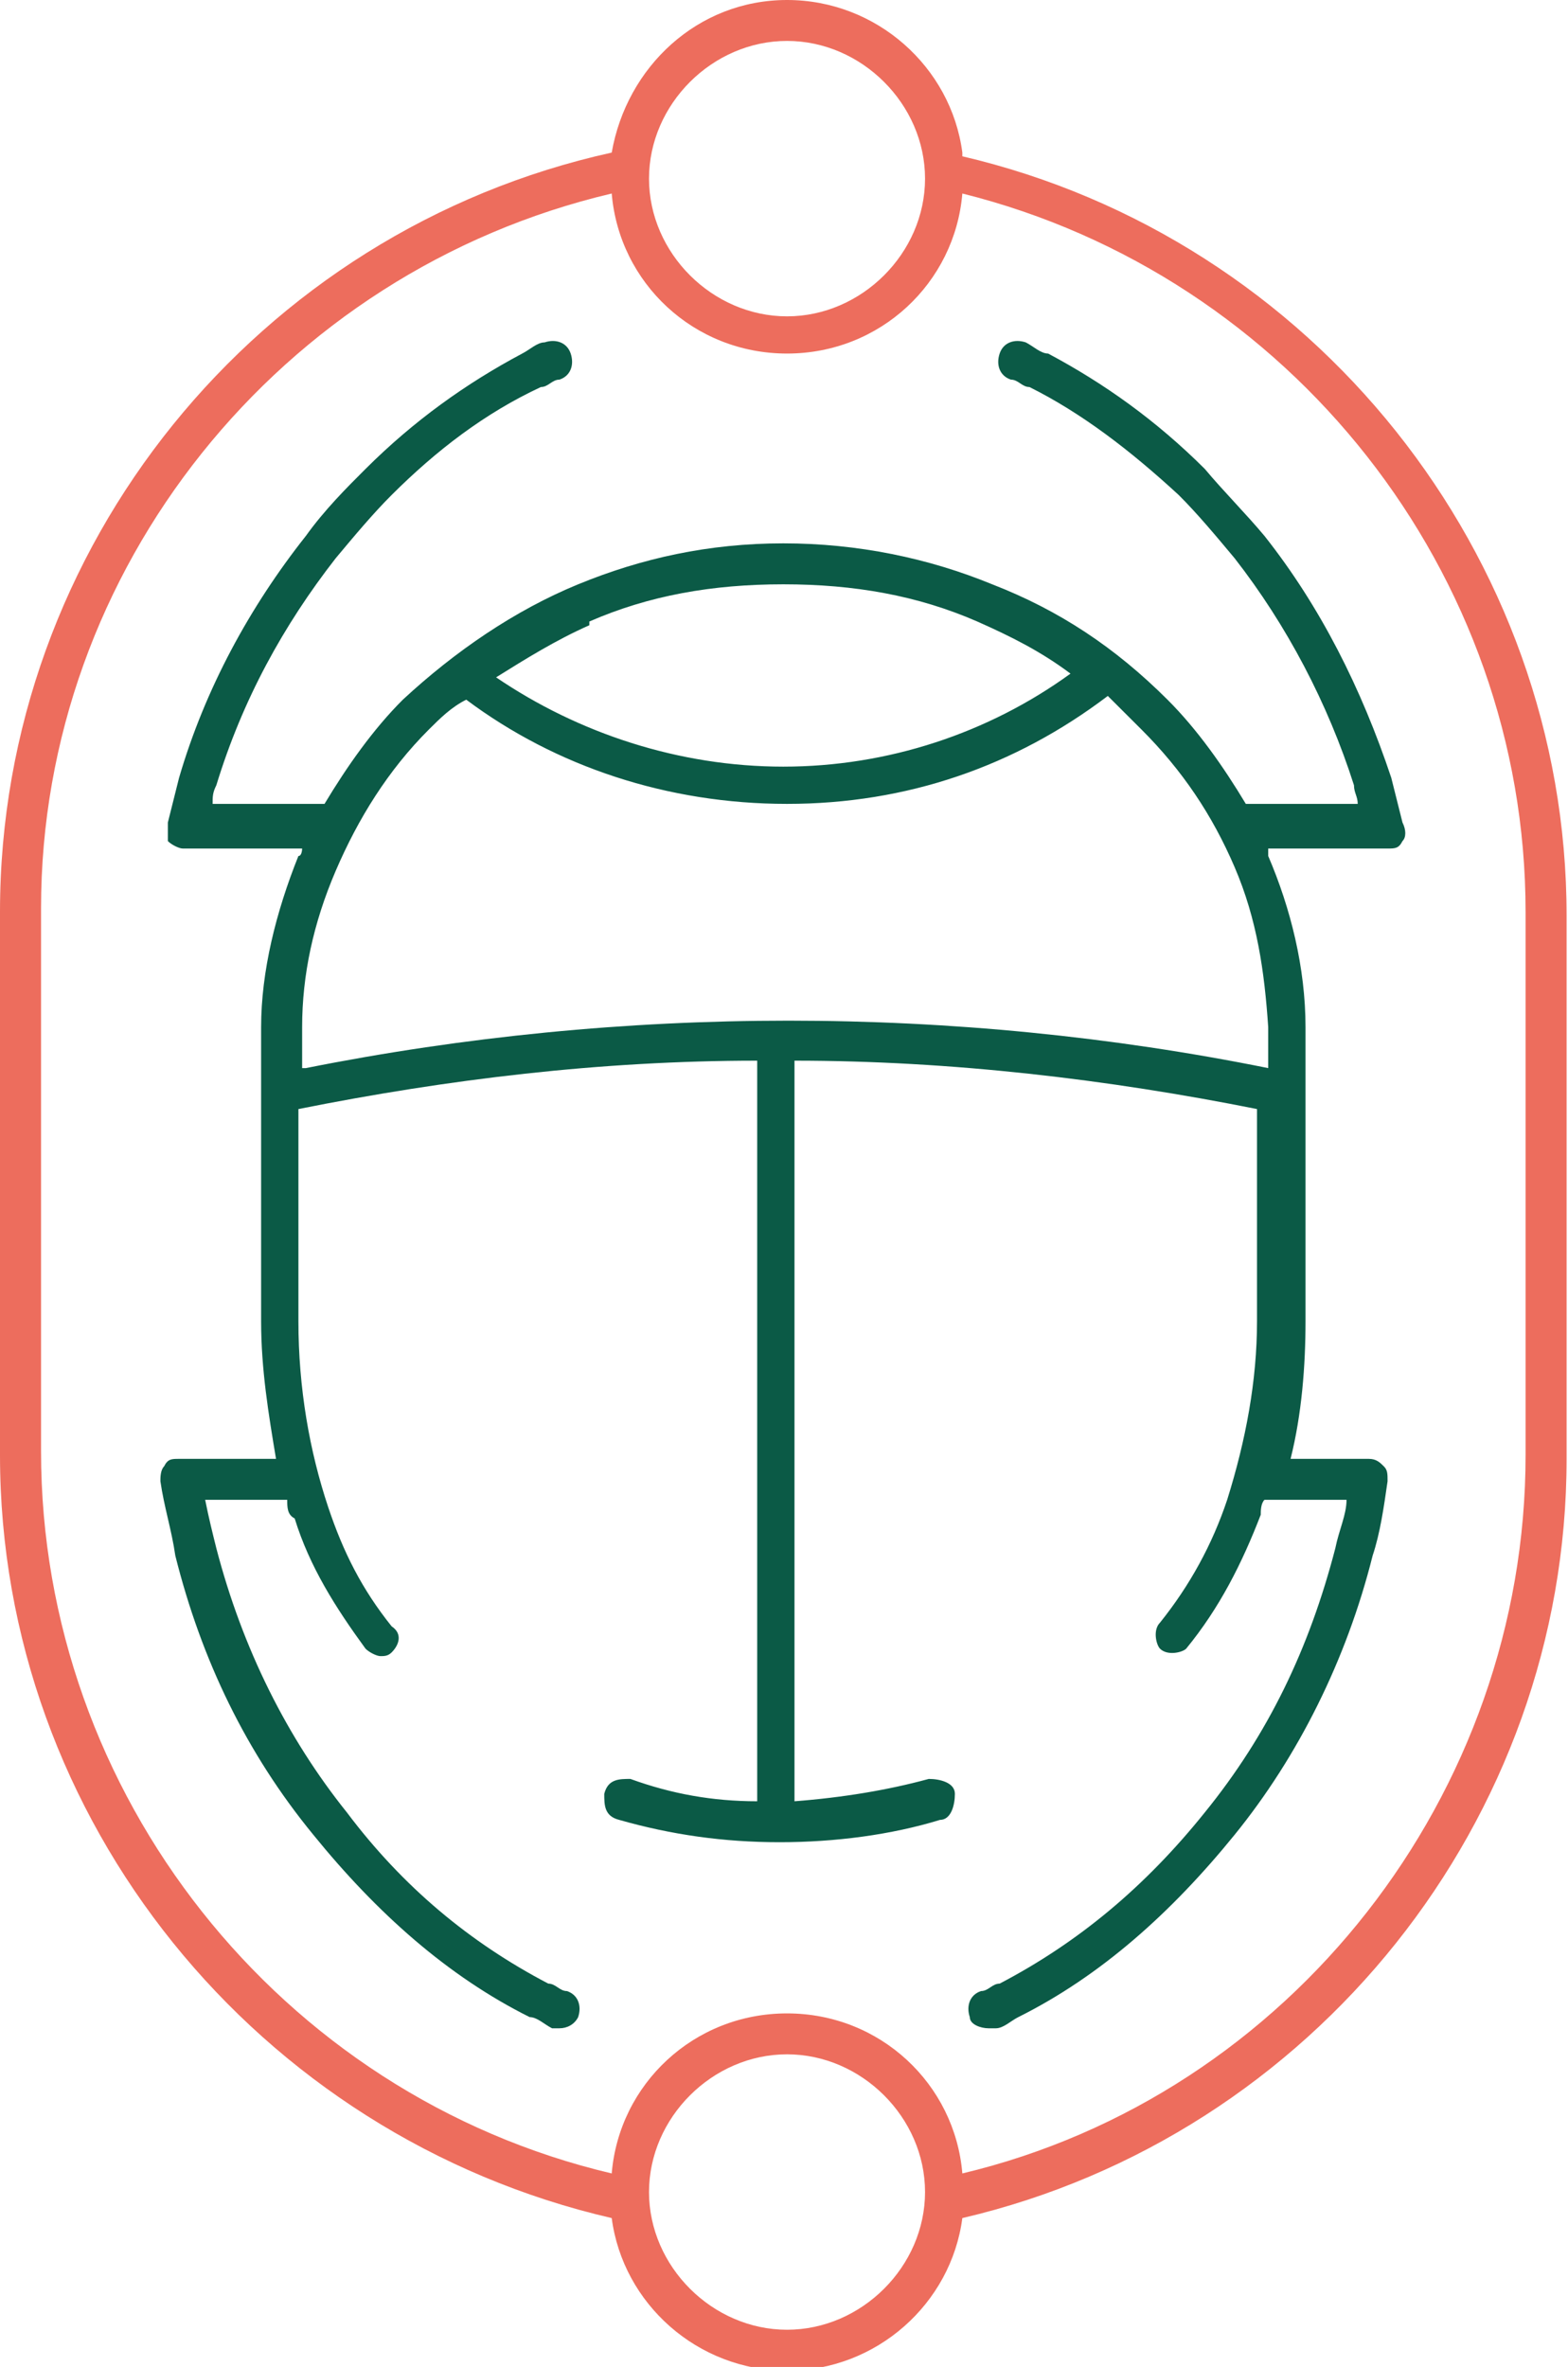 <svg width="57" height="86" viewBox="0 0 57 86" fill="none" xmlns="http://www.w3.org/2000/svg">
<path d="M50.305 53.006H46.915C47.322 51.384 47.458 49.626 47.458 48.003V37.321C47.458 35.157 46.915 32.994 46.102 31.101C46.102 31.101 46.102 30.965 46.102 30.83H50.441C50.712 30.83 50.847 30.83 50.983 30.56C51.119 30.425 51.119 30.154 50.983 29.884C50.847 29.343 50.712 28.802 50.576 28.261C49.492 25.016 48 22.041 45.966 19.472C45.288 18.66 44.475 17.849 43.797 17.038C42.034 15.28 40.136 13.928 38.102 12.846C37.831 12.846 37.559 12.576 37.288 12.44C36.881 12.305 36.475 12.44 36.339 12.846C36.203 13.252 36.339 13.657 36.746 13.793C37.017 13.793 37.153 14.063 37.424 14.063C39.322 15.009 41.085 16.362 42.847 17.984C43.526 18.66 44.203 19.472 44.881 20.283C46.78 22.717 48.271 25.557 49.22 28.532C49.22 28.802 49.356 28.937 49.356 29.208H45.288C44.475 27.855 43.526 26.503 42.441 25.422C40.542 23.528 38.508 22.176 36.068 21.23C33.763 20.283 31.186 19.742 28.475 19.742C25.763 19.742 23.322 20.283 21.017 21.23C18.712 22.176 16.542 23.664 14.644 25.422C13.559 26.503 12.61 27.855 11.797 29.208H7.729C7.729 28.937 7.729 28.802 7.864 28.532C8.814 25.422 10.305 22.717 12.203 20.283C12.881 19.472 13.559 18.66 14.237 17.984C15.864 16.362 17.627 15.009 19.661 14.063C19.932 14.063 20.068 13.793 20.339 13.793C20.746 13.657 20.881 13.252 20.746 12.846C20.61 12.44 20.203 12.305 19.797 12.44C19.526 12.44 19.254 12.711 18.983 12.846C16.949 13.928 15.051 15.28 13.288 17.038C12.61 17.714 11.797 18.525 11.119 19.472C9.085 22.041 7.458 25.016 6.509 28.261C6.373 28.802 6.237 29.343 6.102 29.884C6.102 30.154 6.102 30.289 6.102 30.56C6.237 30.695 6.509 30.83 6.644 30.83H10.983C10.983 30.83 10.983 31.101 10.848 31.101C10.034 33.129 9.492 35.293 9.492 37.321V48.003C9.492 49.761 9.763 51.384 10.034 53.006H6.509C6.237 53.006 6.102 53.006 5.966 53.277C5.831 53.412 5.831 53.682 5.831 53.818C5.966 54.764 6.237 55.576 6.373 56.522C7.322 60.308 8.949 63.689 11.39 66.664C13.695 69.503 16.271 71.802 19.254 73.289C19.526 73.289 19.797 73.56 20.068 73.695C20.068 73.695 20.203 73.695 20.339 73.695C20.61 73.695 20.881 73.56 21.017 73.289C21.153 72.884 21.017 72.478 20.61 72.343C20.339 72.343 20.203 72.072 19.932 72.072C17.085 70.585 14.644 68.557 12.61 65.852C10.441 63.148 8.814 59.903 7.864 56.252C7.729 55.711 7.593 55.17 7.458 54.494H10.441C10.441 54.764 10.441 55.035 10.712 55.17C11.254 56.928 12.203 58.415 13.288 59.903C13.424 60.038 13.695 60.173 13.831 60.173C13.966 60.173 14.102 60.173 14.237 60.038C14.508 59.767 14.644 59.362 14.237 59.091C13.153 57.739 12.475 56.387 11.932 54.764C11.254 52.736 10.848 50.437 10.848 48.003V40.296C16.271 39.214 21.831 38.538 27.526 38.538V65.447C25.898 65.447 24.407 65.176 22.915 64.635C22.509 64.635 22.102 64.635 21.966 65.176C21.966 65.582 21.966 65.987 22.509 66.123C24.407 66.664 26.305 66.934 28.339 66.934C30.373 66.934 32.407 66.664 34.17 66.123C34.576 66.123 34.712 65.582 34.712 65.176C34.712 64.77 34.169 64.635 33.763 64.635C32.271 65.041 30.644 65.311 28.881 65.447V38.538C34.576 38.538 40.271 39.214 45.695 40.296V48.003C45.695 50.167 45.288 52.33 44.61 54.494C44.068 56.117 43.254 57.604 42.169 58.956C41.898 59.227 42.034 59.767 42.169 59.903C42.441 60.173 42.983 60.038 43.119 59.903C44.339 58.415 45.153 56.793 45.831 55.035C45.831 54.9 45.831 54.629 45.966 54.494H48.949C48.949 55.035 48.678 55.576 48.542 56.252C47.593 59.903 46.102 63.013 43.797 65.852C41.627 68.557 39.187 70.585 36.339 72.072C36.068 72.072 35.932 72.343 35.661 72.343C35.254 72.478 35.119 72.884 35.254 73.289C35.254 73.56 35.661 73.695 35.932 73.695C36.203 73.695 36.068 73.695 36.203 73.695C36.475 73.695 36.746 73.425 37.017 73.289C40 71.802 42.576 69.503 44.881 66.664C47.187 63.824 48.949 60.308 49.898 56.522C50.17 55.711 50.305 54.764 50.441 53.818C50.441 53.547 50.441 53.412 50.305 53.277C50.169 53.142 50.034 53.006 49.763 53.006H50.305ZM21.424 22.582C23.593 21.635 25.898 21.23 28.475 21.23C31.051 21.23 33.356 21.635 35.526 22.582C36.746 23.123 37.831 23.664 38.915 24.475C35.932 26.639 32.271 27.855 28.475 27.855C24.678 27.855 21.017 26.639 18.034 24.61C19.119 23.934 20.203 23.258 21.424 22.717V22.582ZM10.983 38.808V37.321C10.983 35.428 11.39 33.535 12.203 31.642C13.017 29.748 14.102 27.991 15.593 26.503C16 26.098 16.407 25.692 16.949 25.422C20.203 27.855 24.271 29.208 28.61 29.208C32.949 29.208 36.881 27.855 40.271 25.286C40.678 25.692 41.085 26.098 41.492 26.503C42.983 27.991 44.068 29.613 44.881 31.506C45.695 33.4 45.966 35.293 46.102 37.321V38.808C34.712 36.51 22.644 36.51 11.119 38.808H10.983Z" fill="#0B5A46"/>
<path d="M34.983 5.544C34.576 2.434 31.864 0 28.61 0C25.356 0 22.78 2.434 22.237 5.544C9.356 8.384 0 19.877 0 33.129V52.871C0 66.123 9.356 77.616 22.237 80.591C22.644 83.701 25.356 86.135 28.61 86.135C31.864 86.135 34.576 83.701 34.983 80.591C47.729 77.616 56.949 66.123 56.949 53.006V33.264C56.949 20.148 47.729 8.654 34.983 5.679V5.544ZM28.61 1.487C31.322 1.487 33.627 3.786 33.627 6.491C33.627 9.195 31.322 11.494 28.61 11.494C25.898 11.494 23.593 9.195 23.593 6.491C23.593 3.786 25.898 1.487 28.61 1.487ZM28.61 84.648C25.898 84.648 23.593 82.349 23.593 79.645C23.593 76.94 25.898 74.641 28.61 74.641C31.322 74.641 33.627 76.94 33.627 79.645C33.627 82.349 31.322 84.648 28.61 84.648ZM55.458 52.871C55.458 65.176 46.915 76.129 34.983 78.969C34.712 75.723 32 73.154 28.61 73.154C25.22 73.154 22.509 75.723 22.237 78.969C10.169 76.129 1.492 65.176 1.492 52.736V32.994C1.492 20.689 10.169 9.871 22.237 7.031C22.509 10.277 25.22 12.846 28.61 12.846C32 12.846 34.712 10.277 34.983 7.031C46.915 10.006 55.458 20.824 55.458 33.129V52.871Z" fill="#ED6D5D"/>
</svg>
